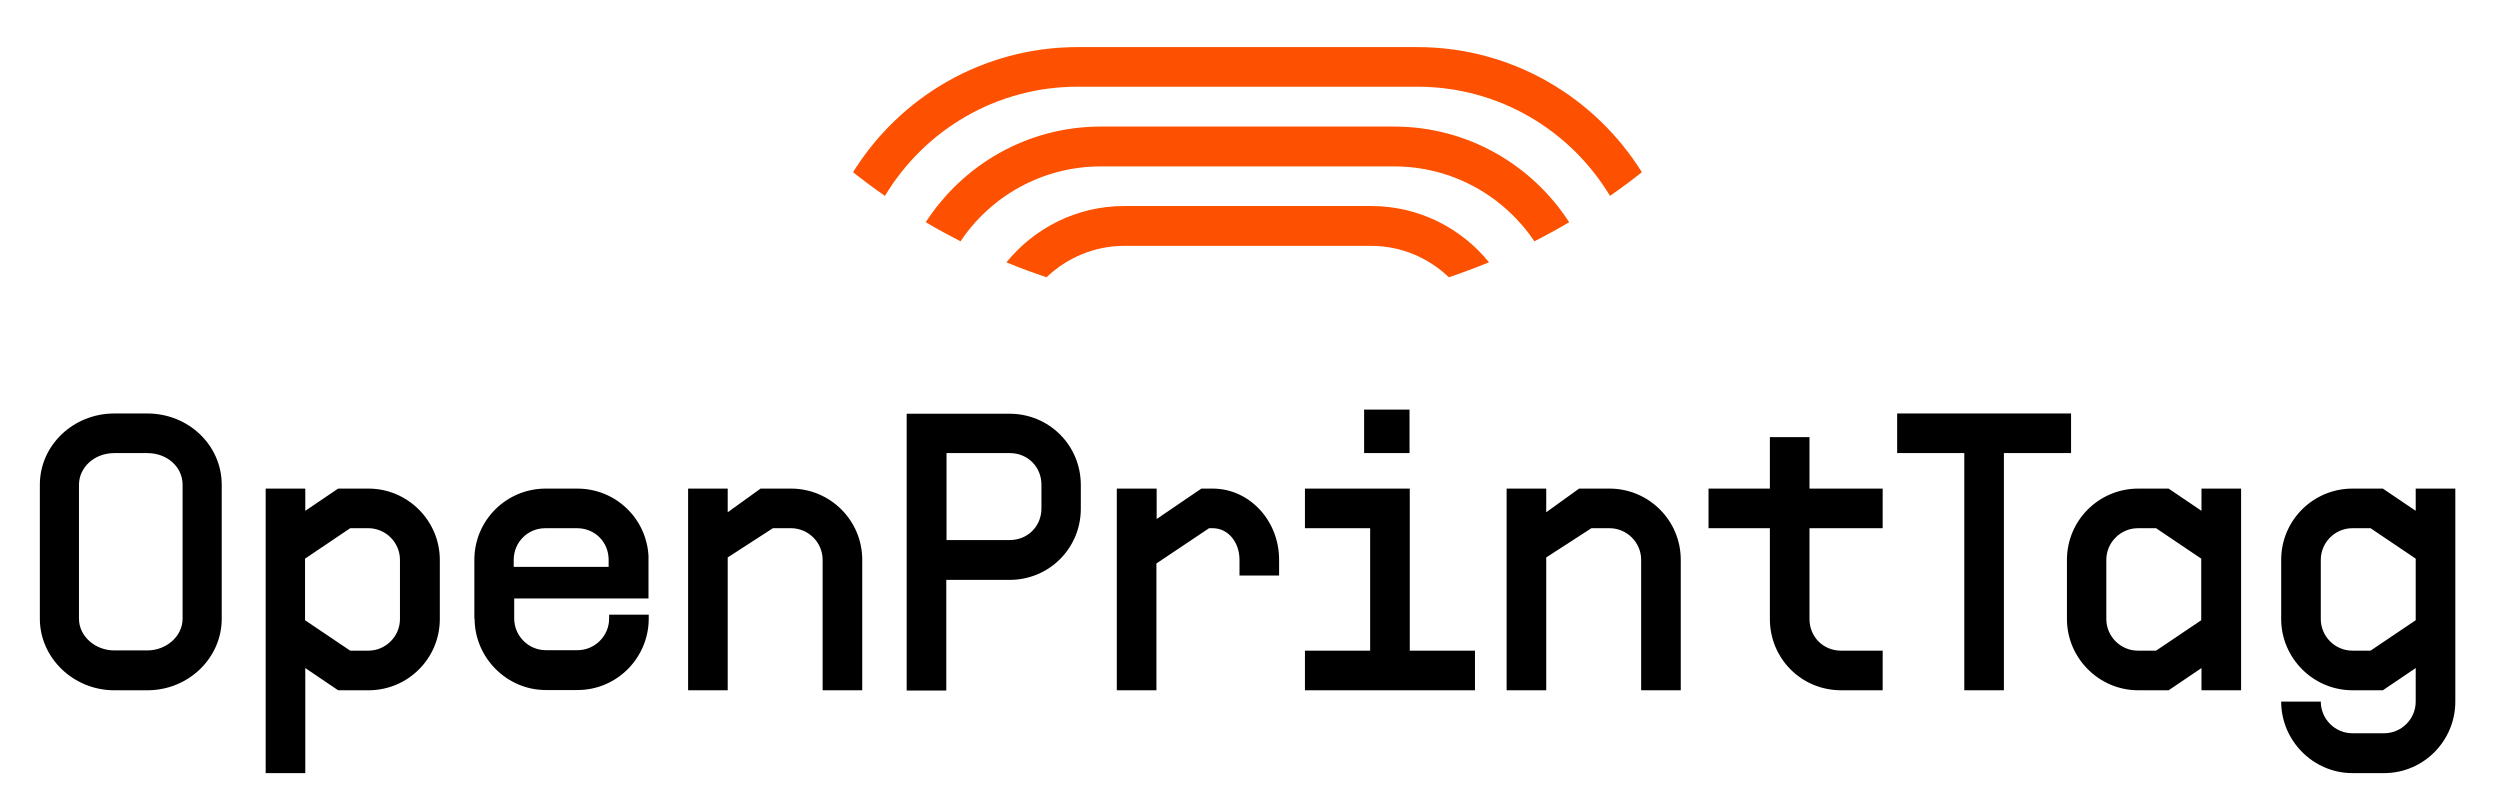 <?xml version="1.0" encoding="UTF-8"?>
<svg id="Layer_1" xmlns="http://www.w3.org/2000/svg" version="1.1" viewBox="0 0 1035.1 335.3">
  <!-- Generator: Adobe Illustrator 29.7.1, SVG Export Plug-In . SVG Version: 2.1.1 Build 8)  -->
  <defs>
    <style>
      .st0 {
        fill: #fd5000;
      }
    </style>
  </defs>
  <path d="M16.5,256.2v-55.5c0-16.4,13.9-29.5,30.8-29.5h13.7c17,0,30.8,13.1,30.8,29.5v55.5c0,16.2-13.7,29.6-30.8,29.6h-13.7c-16.9,0-30.8-13.4-30.8-29.6ZM47.3,269.3h13.7c7.9,0,14.6-5.9,14.6-13.1v-55.5c0-7.4-6.4-13.1-14.6-13.1h-13.7c-8.2,0-14.6,5.9-14.6,13.1v55.5c0,7.2,6.7,13.1,14.6,13.1ZM126.4,276.6v43.5h-16.4v-117.8h16.4v9.2l13.6-9.2h12.6c16.2,0,29.5,13.3,29.5,29.5v24.5c0,16.4-13.3,29.5-29.5,29.5h-12.6l-13.6-9.2h0ZM145,269.4h7.5c7.2,0,13.1-5.9,13.1-13.1v-24.5c0-7.2-5.9-13.1-13.1-13.1h-7.5l-18.7,12.6v25.5l18.7,12.6ZM196.4,256.2v-24.4c0-16.4,13.3-29.5,29.5-29.5h13.1c15.9,0,28.6,12.3,29.5,27.8v17.7h-55.6v8.3c0,7.2,5.9,13.1,13.1,13.1h13.1c7.2,0,13.1-5.9,13.1-13.1v-1.6h16.4v1.6c0,16.2-13.1,29.6-29.5,29.6h-13.1c-16.2,0-29.5-13.4-29.5-29.6l-.1.1ZM252,234.7v-2.9c0-7.4-5.7-13.1-13.1-13.1h-13.1c-7.4,0-13.1,5.9-13.1,13.1v2.9h39.3ZM327.5,218.7h-7.5l-18.7,12.1v55h-16.4v-83.5h16.4v9.8l13.6-9.8h12.6c16.2,0,29.5,13.1,29.5,29.5v54h-16.4v-54c0-7.2-5.9-13.1-13.1-13.1ZM375.5,171.3h42.5c16.4,0,29.5,13.1,29.5,29.5v9.8c0,16.4-13.1,29.5-29.5,29.5h-26.2v45.8h-16.4v-114.5l.1-.1ZM418.1,223.6c7.4,0,13.1-5.7,13.1-13.1v-9.8c0-7.4-5.7-13.1-13.1-13.1h-26.2v36h26.2ZM462.5,202.3h16.4v12.6l18.5-12.6h4.7c15.1,0,27.5,13.1,27.5,29.5v6.5h-16.4v-6.5c0-7.2-4.6-13.1-11.1-13.1h-1.5l-21.8,14.6v52.5h-16.4v-83.5h.1ZM540.3,269.4h27v-50.7h-27v-16.4h43.4v67.1h27v16.4h-70.4v-16.4ZM564.8,169.6h18.8v18h-18.8v-18ZM666.4,218.7h-7.5l-18.7,12.1v55h-16.4v-83.5h16.4v9.8l13.6-9.8h12.6c16.2,0,29.5,13.1,29.5,29.5v54h-16.4v-54c0-7.2-5.9-13.1-13.1-13.1h0ZM732.8,256.3v-37.6h-25.4v-16.4h25.4v-21.3h16.4v21.3h30.3v16.4h-30.3v37.6c0,7.4,5.7,13.1,13.1,13.1h17.2v16.4h-17.2c-16.4,0-29.5-13.1-29.5-29.5ZM813.3,187.6h-27.8v-16.4h72v16.4h-27.8v98.2h-16.4v-98.2h0ZM855.8,256.3v-24.5c0-16.4,13.3-29.5,29.5-29.5h12.6l13.6,9.2v-9.2h16.4v83.5h-16.4v-9.2l-13.6,9.2h-12.6c-16.2,0-29.5-13.3-29.5-29.5h0ZM885.2,269.4h7.5l18.7-12.6v-25.5l-18.7-12.6h-7.5c-7.2,0-13.1,5.9-13.1,13.1v24.5c0,7.2,5.9,13.1,13.1,13.1ZM944.5,290.5h16.4c0,7.2,5.9,13.1,13.1,13.1h13.1c7.2,0,13.1-5.9,13.1-13.1v-13.9l-13.6,9.2h-12.6c-16.2,0-29.5-13.3-29.5-29.5v-24.5c0-16.4,13.3-29.5,29.5-29.5h12.6l13.6,9.2v-9.2h16.4v88.2c0,16.2-13.1,29.6-29.5,29.6h-13.1c-16.2,0-29.5-13.4-29.5-29.6ZM974,269.4h7.5l18.7-12.6v-25.5l-18.7-12.6h-7.5c-7.2,0-13.1,5.9-13.1,13.1v24.5c0,7.2,5.9,13.1,13.1,13.1Z"/>
  <path class="st0" d="M616.5,108.6c-5.4,2.2-11,4.3-16.6,6.2-8.4-8-19.7-13-32.2-13h-102.2c-12.5,0-23.8,5-32.2,13-5.6-1.9-11.2-3.9-16.6-6.2,11.6-14.2,29.1-23.3,48.8-23.3h102.2c19.7,0,37.3,9.1,48.8,23.3ZM586.8,19.5h-140.6c-39.2,0-73.7,20.7-93,51.8,4.3,3.4,8.7,6.7,13.2,9.8,16.3-27.1,45.9-45.2,79.8-45.2h140.6c33.9,0,63.5,18.1,79.8,45.2,4.5-3.1,8.9-6.4,13.2-9.8-19.4-31.1-53.8-51.8-93-51.8h0ZM577.2,52.4h-121.4c-30.4,0-57.1,15.8-72.5,39.6,4.7,2.8,9.5,5.4,14.4,7.9,12.5-18.7,33.9-31,58.1-31h121.4c24.2,0,45.5,12.3,58.1,31,4.9-2.5,9.7-5.1,14.4-7.9-15.4-23.8-42.1-39.6-72.5-39.6Z"/>
</svg>